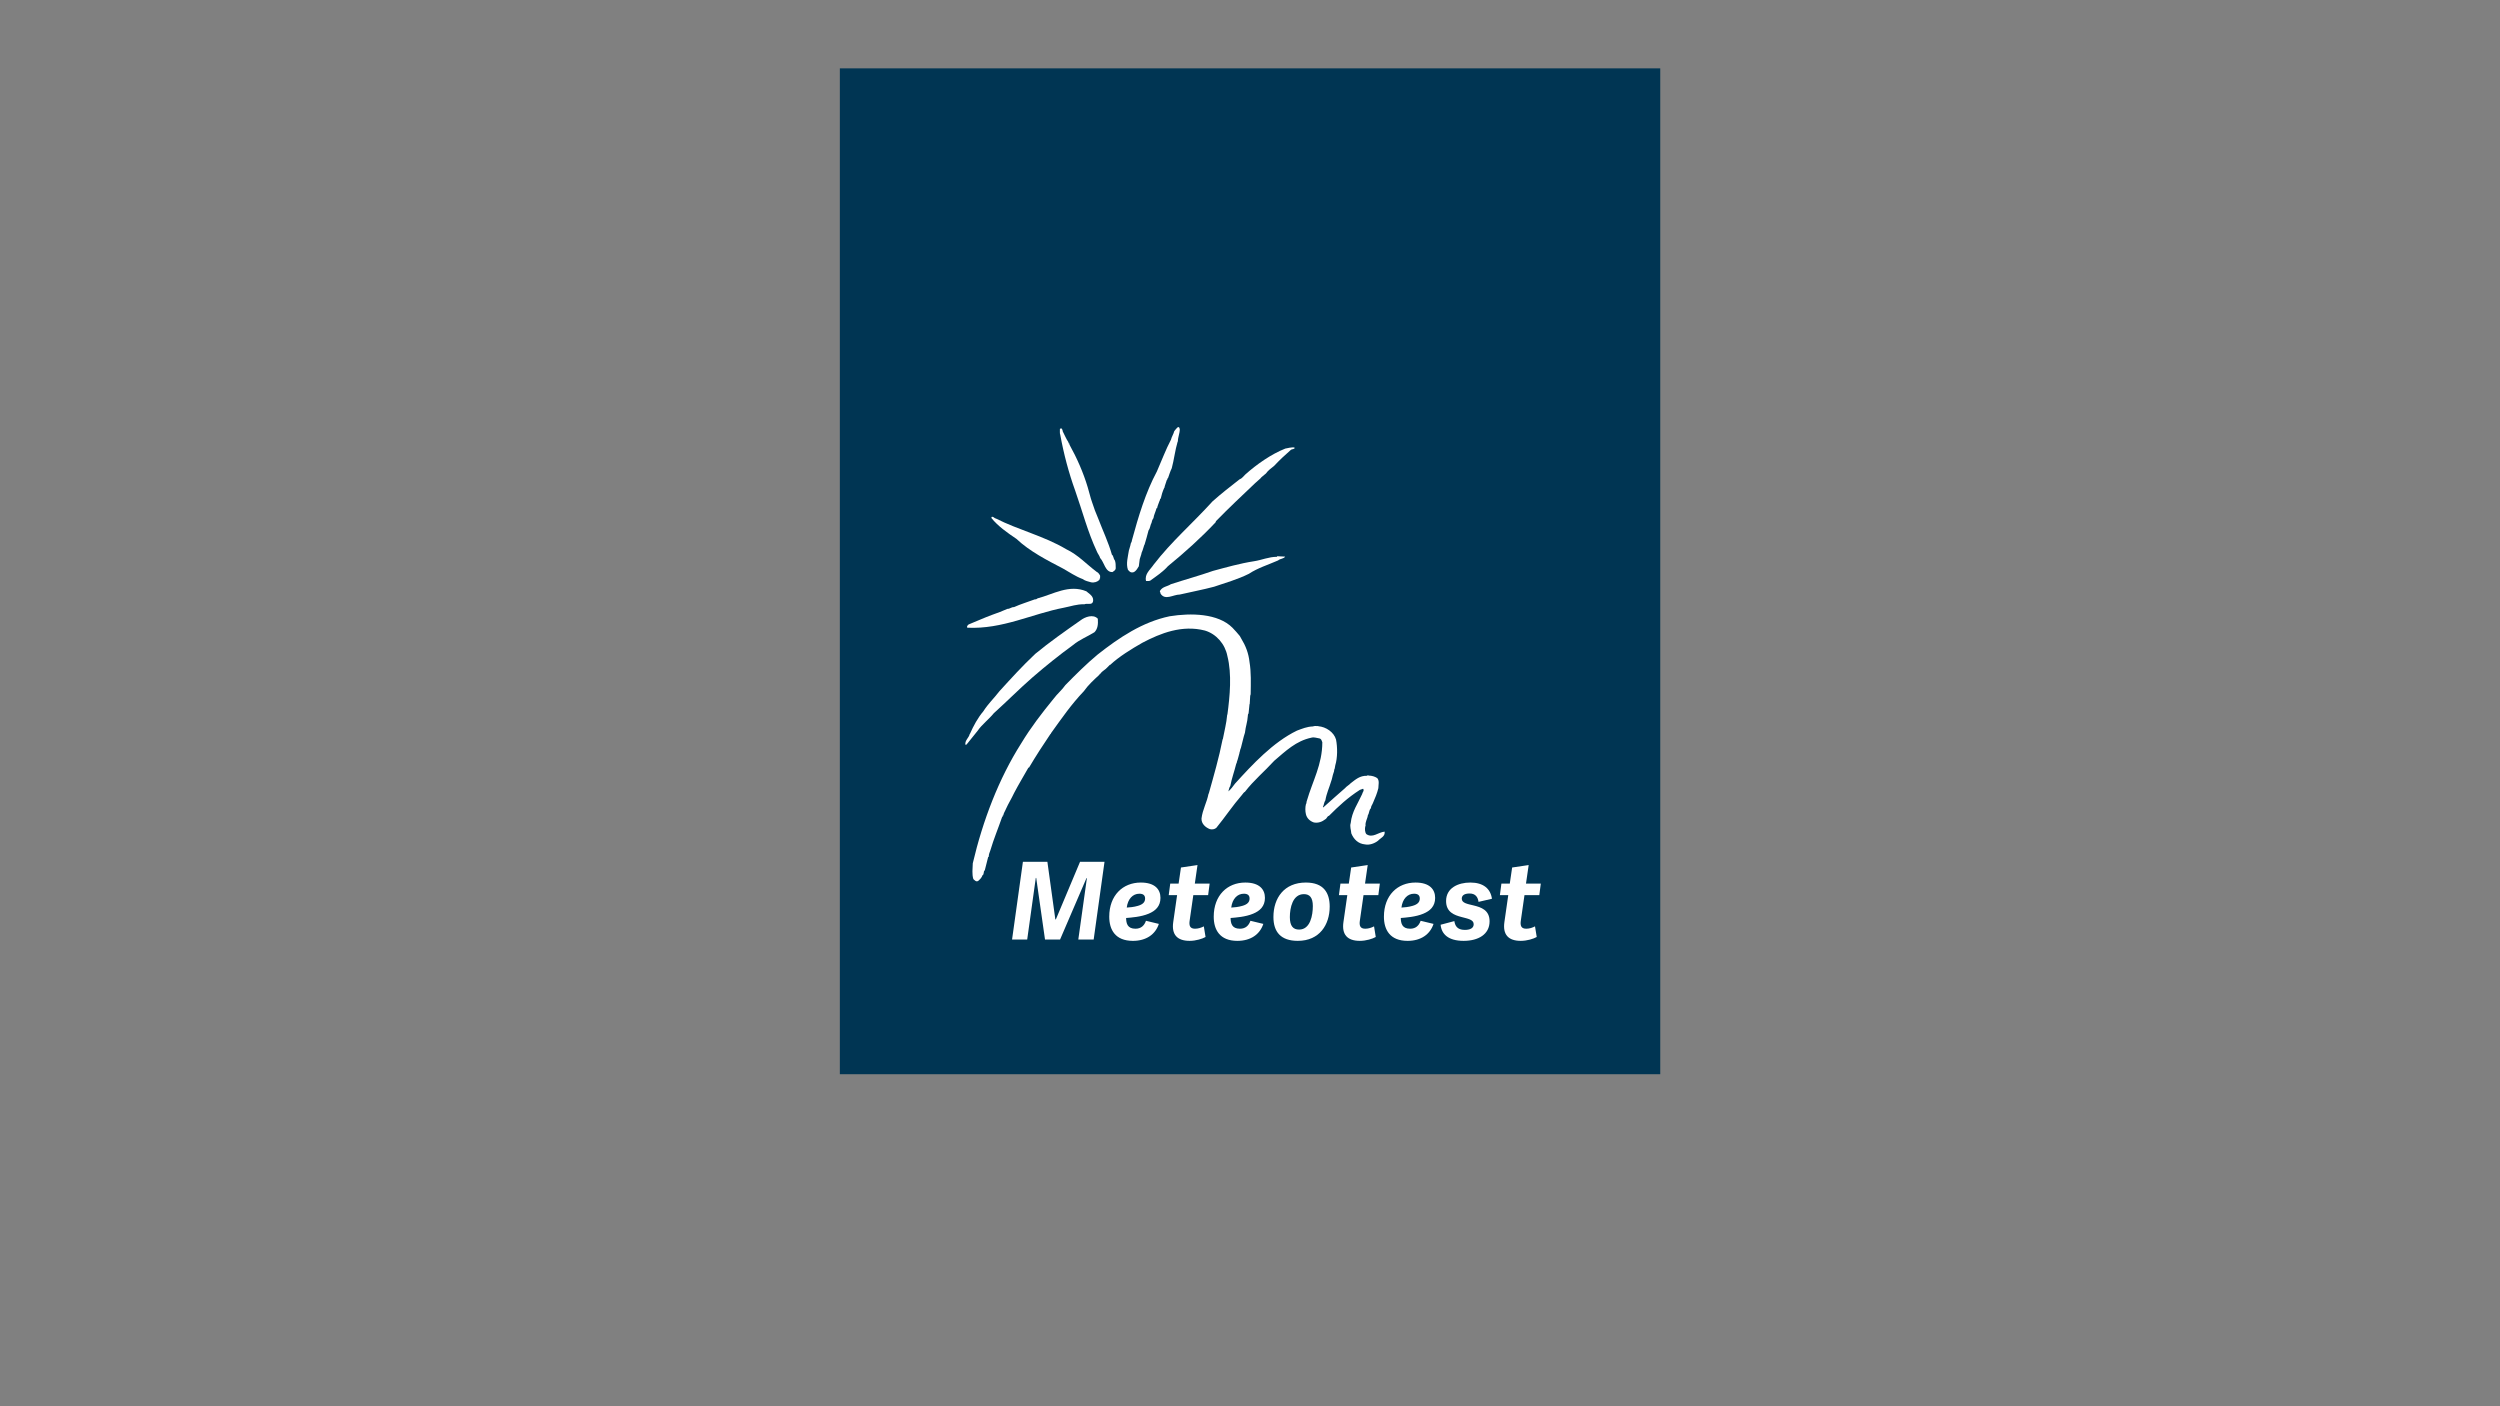 <?xml version="1.0" encoding="UTF-8"?>
<!-- Generated by Pixelmator Pro 3.4.3 -->
<svg width="1280" height="720" viewBox="0 0 1280 720" xmlns="http://www.w3.org/2000/svg">
    <rect x="0" y="0" width="1280" height="720" fill="#808080" stroke="none"/>
    <g id="Group">
        <path id="Path" fill="#003553" stroke="none" d="M 430 35 L 850.053 35 L 850.053 550 L 430 550 Z"/>
        <g id="g1">
            <g id="g2">
                <g id="g3">
                    <path id="path1" fill="#ffffff" stroke="none" d="M 604.044 219.712 C 604.044 222.054 603.072 223.712 603.072 226.056 L 602.968 226.056 C 601.604 230.637 601.112 235.421 599.944 239.711 C 599.167 241.276 598.575 243.224 597.991 244.884 C 597.404 244.884 597.89 245.667 597.404 245.764 C 597.015 247.131 596.428 248.397 596.138 249.859 L 596.04 249.859 C 595.257 251.619 594.673 253.472 594.285 255.325 C 593.698 255.325 594.089 256.105 593.698 256.398 C 593.307 257.661 592.619 258.936 592.432 260.202 L 592.136 260.202 C 591.747 261.862 590.769 263.617 590.576 265.277 C 589.992 266.054 589.696 266.931 589.5 268.007 L 589.403 268.007 C 588.916 269.178 588.819 270.637 588.036 271.615 C 587.36 274.153 586.767 276.492 585.993 278.932 L 585.893 278.932 C 585.406 280.301 585.113 281.766 584.526 282.934 C 584.327 284.202 583.844 285.08 583.548 286.251 L 583.061 290.063 L 582.969 290.063 C 582.279 291.231 581.597 292.5 580.328 292.989 C 578.962 293.378 578.185 292.595 577.503 291.717 C 576.424 288.602 577.503 285.083 577.989 281.863 C 578.277 280.695 578.769 279.521 578.962 278.256 C 579.157 277.864 579.551 277.182 579.551 276.598 C 582.863 264.402 586.577 252.106 592.331 241.371 C 594.671 236.1 596.82 230.251 599.553 225.078 C 599.844 223.709 600.816 222.348 601.21 220.78 C 601.993 219.908 603.555 217.175 604.044 219.712 Z"/>
                </g>
                <g id="g4">
                    <path id="path2" fill="#ffffff" stroke="none" d="M 544.129 220.883 C 545.107 222.736 545.792 224.592 547.057 226.445 C 547.158 226.635 546.96 226.836 547.256 227.029 C 547.544 226.934 547.544 227.325 547.544 227.616 C 551.347 234.446 554.667 241.961 556.909 249.473 C 557.691 251.91 558.281 254.836 559.156 257.178 C 560.036 260.006 561.106 262.745 562.277 265.473 C 564.622 271.621 567.545 277.769 569.303 284.013 C 570.184 284.597 569.985 285.966 570.768 286.844 C 571.254 287.914 571.254 289.473 571.254 290.943 C 571.156 292.017 570.281 292.402 569.6 292.891 C 565.894 293.087 565.402 287.914 563.258 285.673 C 562.968 284.499 561.99 283.429 561.595 282.355 C 556.819 272.11 554.282 261.96 550.47 251.133 C 547.259 242.252 544.615 232.395 542.863 222.641 C 542.474 221.761 542.765 220.587 542.67 219.612 C 543.74 218.737 544.031 220.199 544.129 220.883 Z"/>
                </g>
                <g id="g5">
                    <path id="path3" fill="#ffffff" stroke="none" d="M 662.878 229.463 C 662.581 229.952 661.612 229.952 661.025 230.248 C 658.194 232.685 654.776 235.91 652.339 238.54 C 650.97 239.619 649.117 240.983 648.141 242.444 C 647.071 243.42 645.998 244.004 645.313 244.979 C 644.631 245.569 643.362 246.737 642.681 247.321 C 636.535 253.176 628.922 260.302 622.581 266.836 L 622.386 267.42 C 615.17 275.131 606.285 283.132 597.994 289.867 C 595.557 292.699 592.139 294.946 588.919 297.285 C 588.237 297.575 587.553 297.477 586.77 297.477 C 585.895 293.869 588.919 291.717 590.671 289.085 C 599.846 277.179 610.483 268.108 620.826 256.689 C 625.214 252.782 629.607 249.369 634.579 245.471 C 635.951 244.979 636.532 243.906 637.608 242.931 C 643.265 237.861 650.877 232.492 658.096 229.661 C 659.463 229.371 661.126 228.979 662.682 229.077 L 662.878 229.463 Z"/>
                </g>
                <g id="g6">
                    <path id="path4" fill="#ffffff" stroke="none" d="M 509.88 265.47 C 521.394 271.327 534.568 274.452 545.889 281.182 C 552.133 284.205 555.936 288.599 561.5 292.791 C 562.277 293.182 562.574 293.57 563.06 294.353 C 563.454 294.744 563.161 295.524 563.258 296.108 C 562.772 296.206 563.161 296.79 562.772 296.988 C 561.889 297.869 560.327 298.453 558.669 298.153 C 557.113 297.667 555.648 297.474 554.374 296.499 C 550.668 295.127 547.647 292.986 544.327 291.133 C 536.133 286.841 527.249 282.352 520.421 275.908 C 515.645 272.691 510.961 269.374 507.641 265.274 L 507.641 264.687 C 508.709 264.302 509.005 265.375 509.88 265.47 Z"/>
                </g>
                <g id="g7">
                    <path id="path5" fill="#ffffff" stroke="none" d="M 657.998 284.985 C 657.316 286.159 655.461 285.966 654.39 286.941 C 649.318 289.186 644.05 290.745 639.461 293.772 C 633.609 296.695 627.556 298.361 621.603 300.403 C 615.754 301.966 609.899 303.033 604.044 304.403 C 600.727 304.403 596.526 307.628 594.187 303.916 C 594.288 303.237 593.701 303.237 593.894 302.55 C 595.168 300.308 597.7 300.308 599.458 299.132 C 606.285 296.89 614.094 294.744 621.019 292.304 C 627.95 290.449 634.679 288.495 642.194 287.327 C 646.001 286.743 649.609 285.083 653.806 285.083 L 653.904 284.786 L 657.998 284.985 Z"/>
                </g>
                <g id="g8">
                    <path id="path6" fill="#ffffff" stroke="none" d="M 559.55 306.261 C 559.74 307.139 559.84 308.01 559.253 308.704 C 558.281 309.676 556.52 308.802 555.251 309.383 C 551.255 309.285 548.323 310.453 544.718 311.141 C 528.42 314.262 513.295 322.261 495.244 321.389 C 494.855 320.609 495.44 320.215 495.926 319.723 C 500.026 318.069 503.633 316.412 507.834 314.846 C 510.464 313.972 513.393 312.801 515.83 311.728 C 517 311.823 517.872 310.752 519.15 310.847 C 522.568 309.285 526.27 308.218 529.887 306.848 C 530.563 307.038 530.762 306.555 531.251 306.359 C 539.151 304.31 547.345 299.043 556.23 302.751 C 557.599 304.008 558.868 304.5 559.55 306.261 Z"/>
                </g>
                <g id="g9">
                    <path id="path7" fill="#ffffff" stroke="none" d="M 634.792 325.647 L 635.459 326.847 C 637.795 330.653 639.263 334.454 639.752 338.945 C 640.626 344.02 640.431 349.976 640.339 355.439 L 640.103 356.245 L 639.852 360.512 L 639.752 360.512 L 639.263 365.296 C 638.874 365.584 638.969 366.171 638.874 366.657 C 638.679 369.779 637.781 371.83 637.41 375.147 C 636.616 377.392 636.043 380.516 635.361 382.855 C 635.169 383.442 634.875 383.931 634.875 384.616 C 634.579 384.909 634.677 385.588 634.487 385.983 C 634.092 387.246 633.802 388.808 633.31 389.982 C 633.31 390.468 633.022 390.856 632.922 391.15 C 631.943 395.155 630.68 398.371 629.901 402.471 C 629.314 403.156 629.216 404.321 628.922 405.202 C 629.995 404.324 631.457 402.471 632.34 401.202 C 641.216 391.443 651.758 380.033 664.049 374.074 C 666.684 373.102 669.124 372.029 672.246 371.931 C 673.025 371.534 674.099 371.83 674.979 371.735 L 674.979 371.833 C 678.883 372.126 682.983 374.86 684.053 378.663 C 684.83 382.665 684.83 388.034 683.662 391.835 L 683.371 393.498 C 682.983 393.987 683.176 394.959 682.784 395.644 C 682.2 397.203 682.103 398.671 681.516 400.129 C 680.546 403.452 679.179 406.18 678.587 409.791 C 677.902 410.668 677.902 412.132 677.318 413.209 L 677.516 413.401 C 681.13 410.084 685.126 406.672 688.642 403.547 C 689.419 402.572 690.691 401.988 691.565 401.007 C 694.109 399.059 696.249 397.105 699.857 397.2 C 700.056 396.91 700.444 397.008 700.74 397.008 L 700.74 397.105 C 702.398 397.105 703.96 397.597 705.131 398.374 C 706.397 399.744 705.715 401.887 705.715 403.547 C 705.036 406.373 704.061 408.522 702.982 411.054 C 702.691 411.937 701.911 412.719 701.911 413.79 C 700.841 414.863 701.135 416.232 700.346 417.398 C 700.156 419.253 698.888 420.721 699.181 422.861 L 699.083 422.861 C 698.695 424.228 698.787 426.083 699.569 427.062 C 702.792 429.3 705.623 426.083 708.94 425.793 C 709.231 428.325 706.989 428.909 705.522 430.477 C 703.761 431.843 701.132 432.816 698.885 432.33 C 695.467 432.033 693.13 429.789 691.862 426.668 C 691.764 424.91 690.981 423.155 691.565 421.397 C 692.152 415.548 695.277 411.347 697.42 406.571 C 697.518 405.691 698.692 404.813 697.906 403.838 L 696.249 404.422 C 690.009 408.424 685.42 412.717 680.44 417.691 C 679.467 417.887 679.467 418.96 678.584 419.452 C 676.927 420.718 675.074 421.5 672.729 421.106 C 670.678 420.424 669.121 418.96 668.635 416.906 C 668.241 415.349 668.241 413.298 668.635 411.741 C 669.023 411.347 668.825 410.573 669.121 409.98 C 672.047 399.836 677.027 391.44 677.027 380.03 C 676.633 379.149 676.633 378.367 675.56 378.073 C 674.193 377.881 672.827 377.294 671.466 377.682 C 663.563 379.339 658.292 384.515 652.437 389.49 C 647.365 395.048 641.996 399.444 637.41 405.394 C 636.728 405.688 636.339 406.568 635.848 407.054 C 631.167 412.42 627.164 418.474 622.777 423.834 C 621.896 424.619 620.628 424.809 619.457 424.518 C 617.21 423.638 615.063 421.785 615.167 419.055 C 615.751 414.368 617.894 410.953 618.772 406.367 L 618.87 406.367 C 621.407 397.295 624.141 387.93 625.993 378.459 L 626.091 378.459 C 626.868 374.172 627.944 370.466 628.33 365.88 L 628.427 365.88 C 629.696 356.412 630.772 345.188 628.427 335.918 C 627.256 329.77 622.771 324.597 616.916 322.842 C 605.206 319.821 594.179 324.208 584.909 329.088 C 579.252 332.307 572.911 336.215 568.423 340.409 C 568.227 340.409 568.126 340.409 568.034 340.608 C 567.542 341.094 566.662 341.969 566.176 342.455 C 565.103 343.335 564.032 343.919 563.342 344.995 C 562.959 344.901 563.051 345.387 562.856 345.487 C 559.932 348.218 557.199 350.658 554.952 353.877 C 548.513 360.607 543.634 367.733 538.075 375.444 L 538.075 375.734 L 537.877 375.734 C 534.171 381.201 530.367 387.056 526.852 393.008 L 526.561 393.008 C 524.026 397.497 521.483 401.692 519.242 405.981 C 517.777 409.103 516.31 411.347 515.047 414.178 C 514.555 415.447 513.87 416.229 513.68 417.498 C 513.091 417.498 513.582 418.278 513.091 418.278 C 511.042 424.228 508.801 429.499 507.043 435.451 C 506.747 436.424 506.162 437.402 506.263 438.674 L 505.967 438.674 C 505.389 441.013 504.796 443.455 504.212 445.599 C 503.331 446.18 504.022 447.644 503.044 448.134 C 502.557 449.5 501.775 450.185 500.802 451.06 C 499.724 451.647 499.039 450.674 498.357 450.087 C 497.58 447.644 497.969 444.624 498.066 441.988 C 503.236 420.036 511.333 398.763 522.847 380.614 C 527.925 372.224 533.388 365.196 539.338 357.879 C 541.381 355.146 543.729 353.293 545.484 350.753 C 550.565 345.582 556.221 339.92 561.975 335.141 C 573 326.458 584.9 318.454 598.851 315.528 C 609.784 313.773 623.637 314.018 631.003 321.386 C 632.484 322.845 633.647 324.335 634.792 325.647 Z"/>
                </g>
                <g id="g10">
                    <path id="path8" fill="#ffffff" stroke="none" d="M 562.087 316.791 C 562.277 319.527 562.087 321.97 560.327 323.722 C 556.523 326.067 552.817 327.434 549.397 330.259 C 542.276 335.432 535.25 341.094 528.713 346.751 C 521.88 352.706 515.832 358.854 508.809 365.196 C 506.47 368.124 502.566 371.145 500.613 374.074 C 498.754 376.321 496.907 378.761 494.956 381.103 C 494.858 381.296 494.562 381.394 494.266 381.296 C 493.978 378.954 496.124 377.783 496.513 375.731 L 496.611 375.731 C 498.463 371.534 500.705 367.44 503.438 364.217 C 506.073 360.12 508.807 357.683 511.735 353.874 C 517.979 347.044 523.247 341.189 530.077 334.753 C 537.295 328.797 545.492 323.04 553.298 317.577 C 555.45 315.917 559.74 314.259 562.087 316.791 Z"/>
                </g>
            </g>
            <g id="g11">
                <path id="path9" fill="#ffffff" stroke="none" d="M 559.956 481.056 L 552.092 481.056 L 556.491 449.609 C 556.382 449.609 556.328 449.609 556.273 449.609 L 542.748 481.056 L 535.049 481.056 L 530.543 449.497 C 530.434 449.497 530.379 449.497 530.324 449.497 L 525.925 481.056 L 518.174 481.056 L 523.727 441.254 L 536.263 441.254 L 540.331 470.719 C 540.385 470.719 540.495 470.719 540.607 470.719 L 552.976 441.254 L 565.508 441.254 L 559.956 481.056 Z"/>
                <path id="path10" fill="#ffffff" stroke="none" d="M 567.931 469.346 C 567.931 458.405 574.914 451.865 584.094 451.865 C 591.35 451.865 594.156 455.384 594.156 459.725 C 594.156 464.015 591.572 466.38 588.108 467.813 C 584.207 469.461 579.203 469.792 576.565 470.011 C 576.62 472.762 577.224 475.506 581.347 475.506 C 584.316 475.506 585.91 473.8 586.736 471.441 L 593.333 473.035 C 591.572 478.424 586.848 481.724 580.029 481.724 C 571.009 481.718 567.931 475.998 567.931 469.346 Z M 576.893 464.674 C 578.211 464.614 580.63 464.398 582.61 463.791 C 585.084 463.08 586.292 461.923 586.292 460.053 C 586.292 458.347 585.248 457.579 583.381 457.579 C 579.917 457.579 577.443 460.327 576.893 464.674 Z"/>
                <path id="path11" fill="#ffffff" stroke="none" d="M 617.244 479.738 C 615.65 480.671 612.296 481.718 609.108 481.718 C 602.732 481.718 599.763 478.527 600.698 472.094 L 602.677 458.298 L 598.388 458.298 L 599.159 452.415 L 603.446 452.415 L 604.654 444.166 L 613.121 442.906 L 611.746 452.418 L 619.333 452.418 L 618.562 458.301 L 610.975 458.301 L 609.105 471.326 C 608.719 473.858 609.217 475.503 611.853 475.503 C 613.556 475.503 615.098 474.954 616.361 474.295 L 617.244 479.738 Z"/>
                <path id="path12" fill="#ffffff" stroke="none" d="M 621.428 469.346 C 621.428 458.405 628.41 451.865 637.588 451.865 C 644.847 451.865 647.649 455.384 647.649 459.725 C 647.649 464.015 645.066 466.38 641.602 467.813 C 637.698 469.461 632.694 469.792 630.056 470.011 C 630.111 472.762 630.715 475.506 634.838 475.506 C 637.807 475.506 639.401 473.8 640.226 471.441 L 646.824 473.035 C 645.063 478.424 640.336 481.724 633.517 481.724 C 624.503 481.718 621.428 475.998 621.428 469.346 Z M 630.387 464.674 C 631.707 464.614 634.124 464.398 636.104 463.791 C 638.578 463.08 639.786 461.923 639.786 460.053 C 639.786 458.347 638.742 457.579 636.872 457.579 C 633.411 457.579 630.936 460.327 630.387 464.674 Z"/>
                <path id="path13" fill="#ffffff" stroke="none" d="M 651.997 469.51 C 651.997 459.78 657.495 451.862 668.6 451.862 C 677.727 451.862 680.805 457.139 680.805 464.179 C 680.805 473.354 675.692 481.715 664.475 481.715 C 655.789 481.718 651.997 477.155 651.997 469.51 Z M 672.171 463.9 C 672.171 459.507 670.522 457.801 667.608 457.801 C 661.782 457.801 660.406 464.896 660.406 469.568 C 660.406 474.131 662.11 475.944 665.133 475.944 C 670.962 475.944 672.171 468.466 672.171 463.9 Z"/>
                <path id="path14" fill="#ffffff" stroke="none" d="M 704.389 479.738 C 702.795 480.671 699.443 481.718 696.252 481.718 C 689.874 481.718 686.904 478.527 687.842 472.094 L 689.822 458.298 L 685.532 458.298 L 686.303 452.415 L 690.59 452.415 L 691.801 444.166 L 700.266 442.906 L 698.893 452.418 L 706.48 452.418 L 705.709 458.301 L 698.122 458.301 L 696.255 471.326 C 695.869 473.858 696.364 475.503 699.003 475.503 C 700.706 475.503 702.248 474.954 703.511 474.295 L 704.389 479.738 Z"/>
                <path id="path15" fill="#ffffff" stroke="none" d="M 708.569 469.346 C 708.569 458.405 715.549 451.865 724.73 451.865 C 731.989 451.865 734.791 455.384 734.791 459.725 C 734.791 464.015 732.207 466.38 728.743 467.813 C 724.842 469.461 719.836 469.792 717.2 470.011 C 717.255 472.762 717.859 475.506 721.982 475.506 C 724.951 475.506 726.545 473.8 727.371 471.441 L 733.968 473.035 C 732.21 478.424 727.483 481.724 720.664 481.724 C 711.647 481.718 708.569 475.998 708.569 469.346 Z M 717.531 464.674 C 718.852 464.614 721.268 464.398 723.248 463.791 C 725.722 463.08 726.931 461.923 726.931 460.053 C 726.931 458.347 725.886 457.579 724.016 457.579 C 720.552 457.579 718.078 460.327 717.531 464.674 Z"/>
                <path id="path16" fill="#ffffff" stroke="none" d="M 763.875 460.166 L 757.002 461.757 C 756.674 459.34 755.463 457.47 752.442 457.47 C 749.582 457.47 748.425 458.572 748.425 460.111 C 748.425 462.364 751.285 462.807 754.418 463.572 C 758.323 464.507 762.664 465.937 762.664 471.711 C 762.664 478.363 756.947 481.718 749.36 481.718 C 741.443 481.718 738.033 478.196 737.596 473.469 L 744.63 471.602 C 744.961 473.8 745.954 476.11 749.965 476.11 C 752.606 476.11 754.528 475.285 754.528 473.193 C 754.528 470.831 751.559 470.391 748.313 469.513 C 744.521 468.524 740.395 466.981 740.395 461.319 C 740.395 454.667 746.498 451.865 752.819 451.865 C 759.534 451.865 763.162 455.05 763.875 460.166 Z"/>
                <path id="path17" fill="#ffffff" stroke="none" d="M 786.803 479.738 C 785.209 480.671 781.854 481.718 778.667 481.718 C 772.288 481.718 769.322 478.527 770.254 472.094 L 772.233 458.298 L 767.946 458.298 L 768.718 452.415 L 773.007 452.415 L 774.216 444.166 L 782.68 442.906 L 781.305 452.418 L 788.892 452.418 L 788.124 458.301 L 780.537 458.301 L 778.669 471.326 C 778.284 473.858 778.779 475.503 781.417 475.503 C 783.12 475.503 784.659 474.954 785.925 474.295 L 786.803 479.738 Z"/>
            </g>
        </g>
    </g>
</svg>
